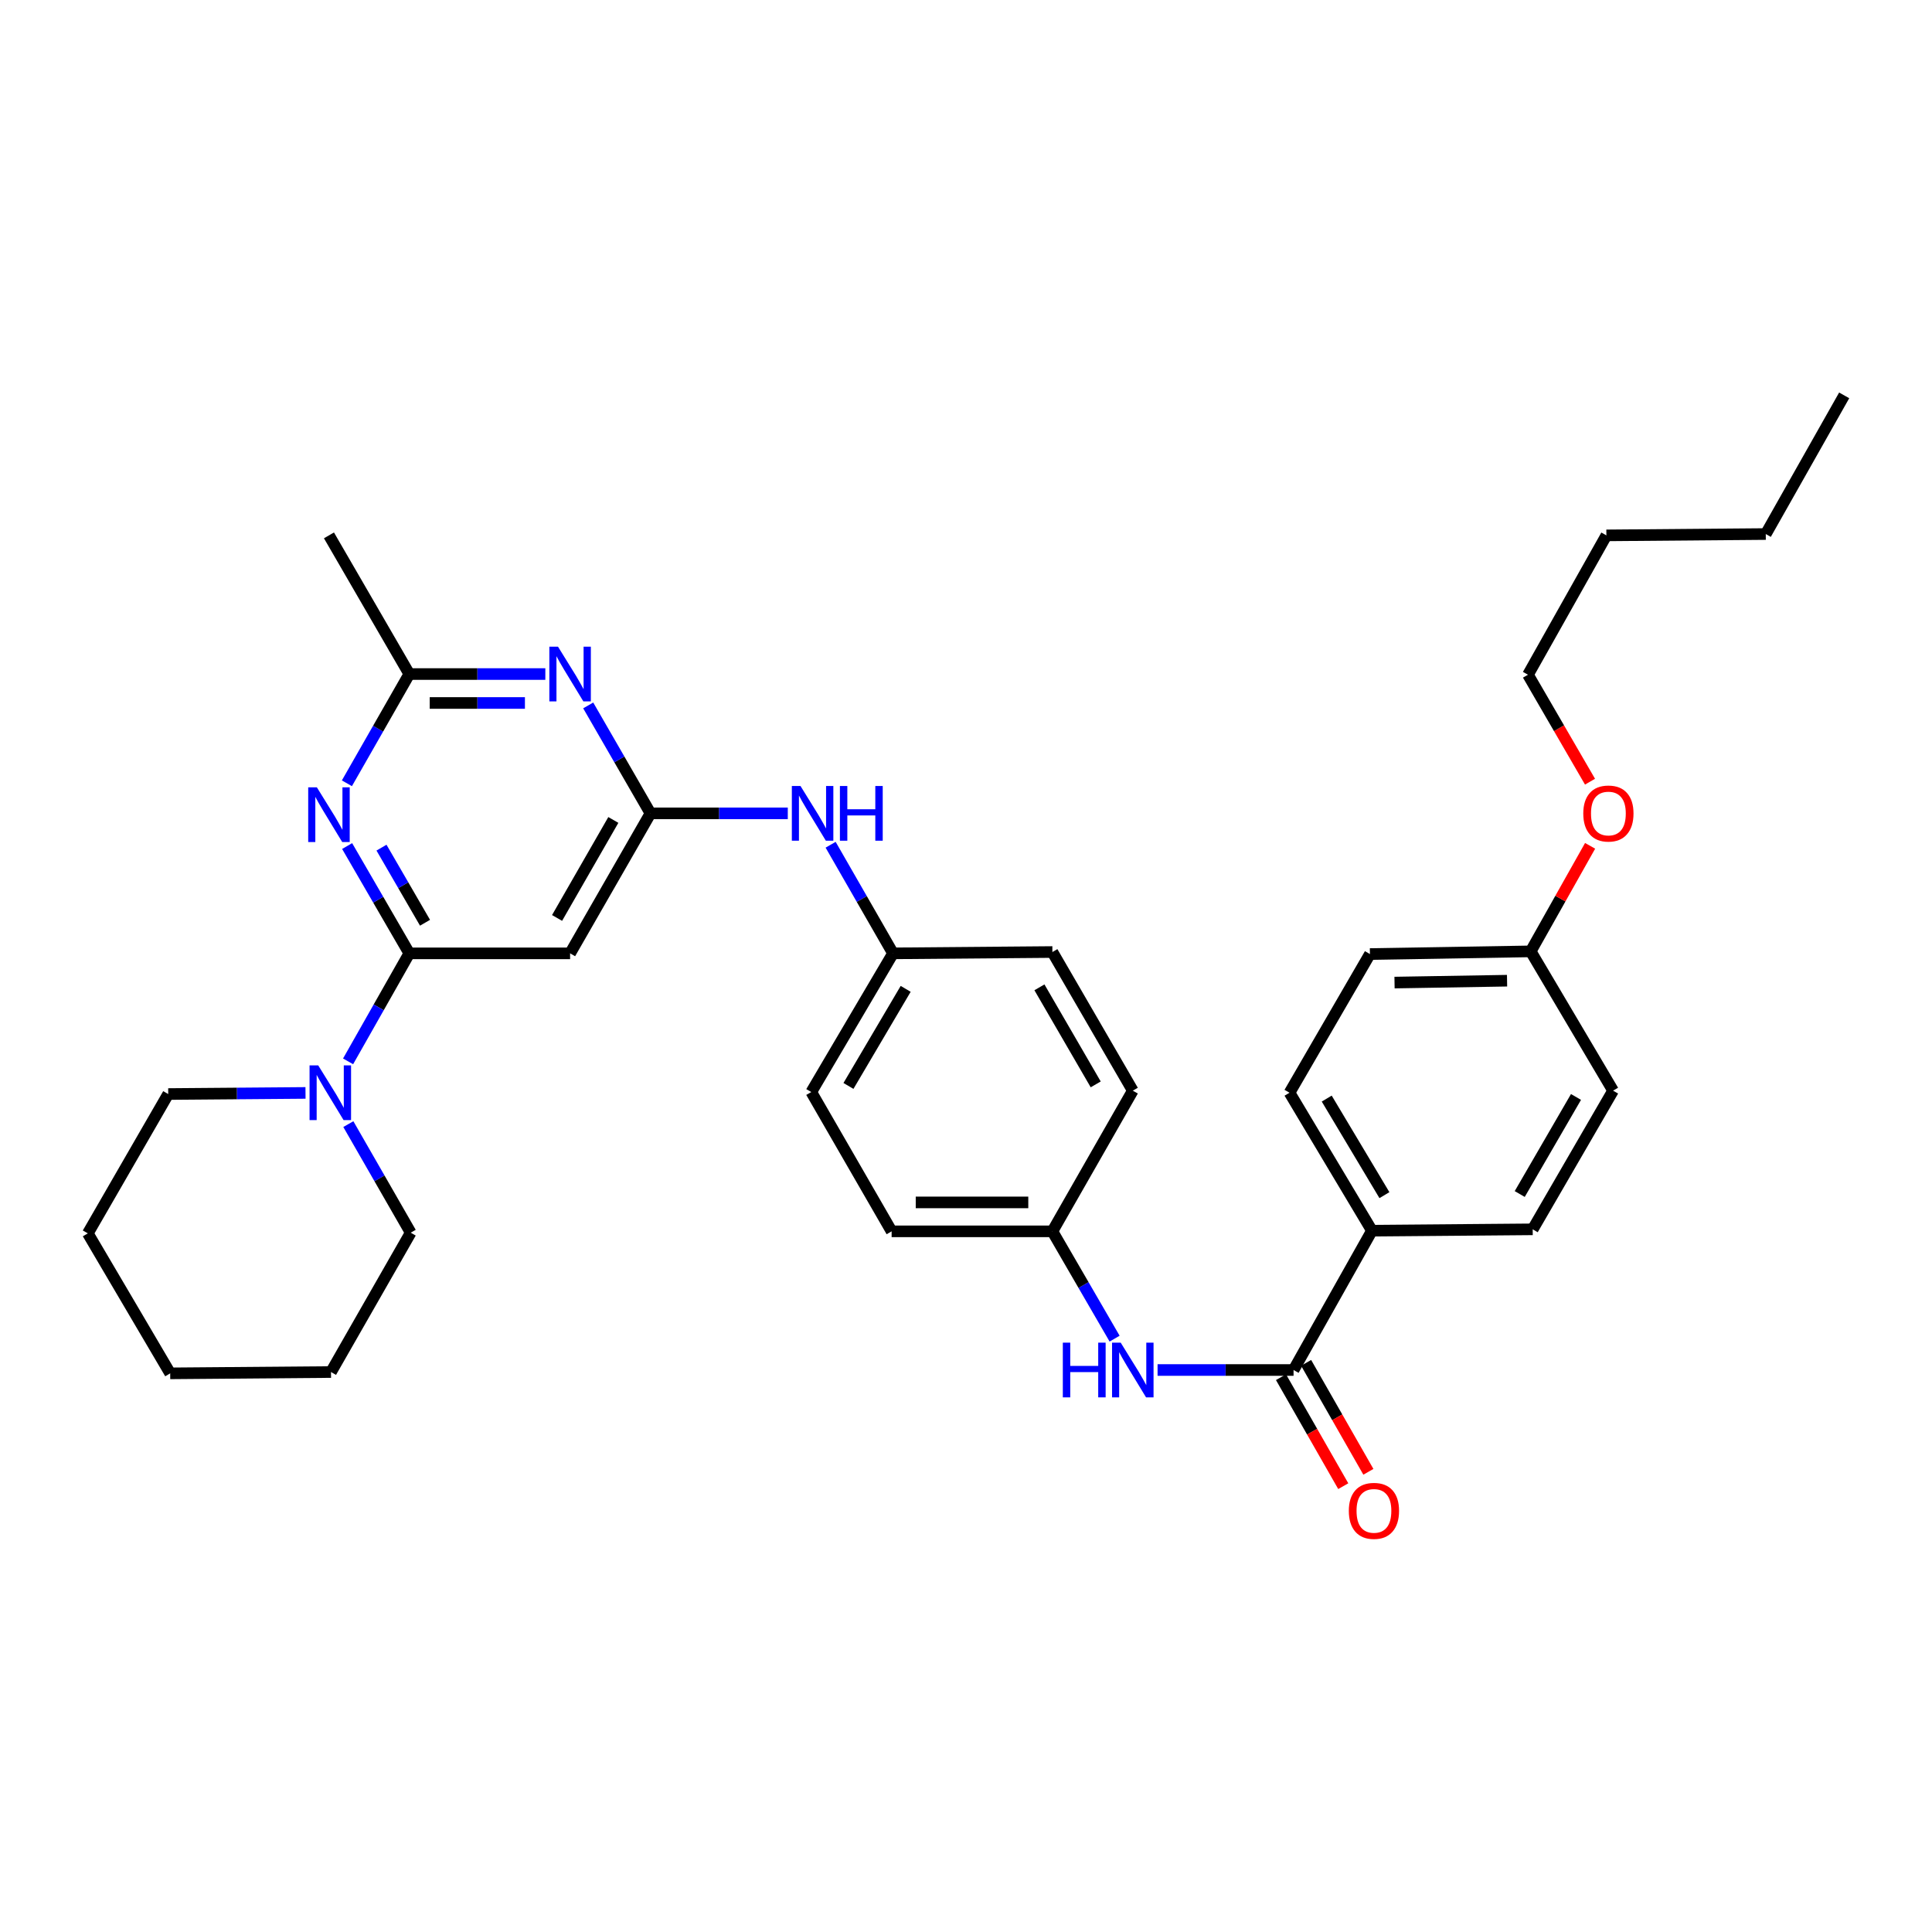 <?xml version='1.0' encoding='iso-8859-1'?>
<svg version='1.1' baseProfile='full'
              xmlns='http://www.w3.org/2000/svg'
                      xmlns:rdkit='http://www.rdkit.org/xml'
                      xmlns:xlink='http://www.w3.org/1999/xlink'
                  xml:space='preserve'
width='1000px' height='1000px' viewBox='0 0 1000 1000'>
<!-- END OF HEADER -->
<rect style='opacity:1.0;fill:#FFFFFF;stroke:none' width='1000' height='1000' x='0' y='0'> </rect>
<path class='bond-0' d='M 211.859,493.457 L 195.767,465.687' style='fill:none;fill-rule:evenodd;stroke:#000000;stroke-width:6px;stroke-linecap:butt;stroke-linejoin:miter;stroke-opacity:1' />
<path class='bond-0' d='M 195.767,465.687 L 179.675,437.916' style='fill:none;fill-rule:evenodd;stroke:#0000FF;stroke-width:6px;stroke-linecap:butt;stroke-linejoin:miter;stroke-opacity:1' />
<path class='bond-0' d='M 219.989,477.618 L 208.725,458.178' style='fill:none;fill-rule:evenodd;stroke:#000000;stroke-width:6px;stroke-linecap:butt;stroke-linejoin:miter;stroke-opacity:1' />
<path class='bond-0' d='M 208.725,458.178 L 197.461,438.739' style='fill:none;fill-rule:evenodd;stroke:#0000FF;stroke-width:6px;stroke-linecap:butt;stroke-linejoin:miter;stroke-opacity:1' />
<path class='bond-3' d='M 211.859,493.457 L 295.083,493.457' style='fill:none;fill-rule:evenodd;stroke:#000000;stroke-width:6px;stroke-linecap:butt;stroke-linejoin:miter;stroke-opacity:1' />
<path class='bond-5' d='M 211.859,493.457 L 196.015,521.407' style='fill:none;fill-rule:evenodd;stroke:#000000;stroke-width:6px;stroke-linecap:butt;stroke-linejoin:miter;stroke-opacity:1' />
<path class='bond-5' d='M 196.015,521.407 L 180.17,549.357' style='fill:none;fill-rule:evenodd;stroke:#0000FF;stroke-width:6px;stroke-linecap:butt;stroke-linejoin:miter;stroke-opacity:1' />
<path class='bond-6' d='M 179.556,405.426 L 195.708,377.155' style='fill:none;fill-rule:evenodd;stroke:#0000FF;stroke-width:6px;stroke-linecap:butt;stroke-linejoin:miter;stroke-opacity:1' />
<path class='bond-6' d='M 195.708,377.155 L 211.859,348.884' style='fill:none;fill-rule:evenodd;stroke:#000000;stroke-width:6px;stroke-linecap:butt;stroke-linejoin:miter;stroke-opacity:1' />
<path class='bond-1' d='M 336.69,420.992 L 295.083,493.457' style='fill:none;fill-rule:evenodd;stroke:#000000;stroke-width:6px;stroke-linecap:butt;stroke-linejoin:miter;stroke-opacity:1' />
<path class='bond-1' d='M 317.462,424.405 L 288.337,475.131' style='fill:none;fill-rule:evenodd;stroke:#000000;stroke-width:6px;stroke-linecap:butt;stroke-linejoin:miter;stroke-opacity:1' />
<path class='bond-2' d='M 336.69,420.992 L 320.572,393.058' style='fill:none;fill-rule:evenodd;stroke:#000000;stroke-width:6px;stroke-linecap:butt;stroke-linejoin:miter;stroke-opacity:1' />
<path class='bond-2' d='M 320.572,393.058 L 304.454,365.125' style='fill:none;fill-rule:evenodd;stroke:#0000FF;stroke-width:6px;stroke-linecap:butt;stroke-linejoin:miter;stroke-opacity:1' />
<path class='bond-8' d='M 336.69,420.992 L 372.224,420.992' style='fill:none;fill-rule:evenodd;stroke:#000000;stroke-width:6px;stroke-linecap:butt;stroke-linejoin:miter;stroke-opacity:1' />
<path class='bond-8' d='M 372.224,420.992 L 407.758,420.992' style='fill:none;fill-rule:evenodd;stroke:#0000FF;stroke-width:6px;stroke-linecap:butt;stroke-linejoin:miter;stroke-opacity:1' />
<path class='bond-33' d='M 282.262,348.884 L 247.061,348.884' style='fill:none;fill-rule:evenodd;stroke:#0000FF;stroke-width:6px;stroke-linecap:butt;stroke-linejoin:miter;stroke-opacity:1' />
<path class='bond-33' d='M 247.061,348.884 L 211.859,348.884' style='fill:none;fill-rule:evenodd;stroke:#000000;stroke-width:6px;stroke-linecap:butt;stroke-linejoin:miter;stroke-opacity:1' />
<path class='bond-33' d='M 271.702,363.859 L 247.061,363.859' style='fill:none;fill-rule:evenodd;stroke:#0000FF;stroke-width:6px;stroke-linecap:butt;stroke-linejoin:miter;stroke-opacity:1' />
<path class='bond-33' d='M 247.061,363.859 L 222.42,363.859' style='fill:none;fill-rule:evenodd;stroke:#000000;stroke-width:6px;stroke-linecap:butt;stroke-linejoin:miter;stroke-opacity:1' />
<path class='bond-4' d='M 669.541,709.116 L 634.348,709.116' style='fill:none;fill-rule:evenodd;stroke:#000000;stroke-width:6px;stroke-linecap:butt;stroke-linejoin:miter;stroke-opacity:1' />
<path class='bond-4' d='M 634.348,709.116 L 599.155,709.116' style='fill:none;fill-rule:evenodd;stroke:#0000FF;stroke-width:6px;stroke-linecap:butt;stroke-linejoin:miter;stroke-opacity:1' />
<path class='bond-9' d='M 669.541,709.116 L 710.117,636.999' style='fill:none;fill-rule:evenodd;stroke:#000000;stroke-width:6px;stroke-linecap:butt;stroke-linejoin:miter;stroke-opacity:1' />
<path class='bond-10' d='M 663.04,712.83 L 679.154,741.033' style='fill:none;fill-rule:evenodd;stroke:#000000;stroke-width:6px;stroke-linecap:butt;stroke-linejoin:miter;stroke-opacity:1' />
<path class='bond-10' d='M 679.154,741.033 L 695.268,769.237' style='fill:none;fill-rule:evenodd;stroke:#FF0000;stroke-width:6px;stroke-linecap:butt;stroke-linejoin:miter;stroke-opacity:1' />
<path class='bond-10' d='M 676.043,705.401 L 692.157,733.604' style='fill:none;fill-rule:evenodd;stroke:#000000;stroke-width:6px;stroke-linecap:butt;stroke-linejoin:miter;stroke-opacity:1' />
<path class='bond-10' d='M 692.157,733.604 L 708.271,761.808' style='fill:none;fill-rule:evenodd;stroke:#FF0000;stroke-width:6px;stroke-linecap:butt;stroke-linejoin:miter;stroke-opacity:1' />
<path class='bond-22' d='M 158.13,565.695 L 122.6,565.984' style='fill:none;fill-rule:evenodd;stroke:#0000FF;stroke-width:6px;stroke-linecap:butt;stroke-linejoin:miter;stroke-opacity:1' />
<path class='bond-22' d='M 122.6,565.984 L 87.07,566.272' style='fill:none;fill-rule:evenodd;stroke:#000000;stroke-width:6px;stroke-linecap:butt;stroke-linejoin:miter;stroke-opacity:1' />
<path class='bond-23' d='M 180.299,581.839 L 196.437,609.939' style='fill:none;fill-rule:evenodd;stroke:#0000FF;stroke-width:6px;stroke-linecap:butt;stroke-linejoin:miter;stroke-opacity:1' />
<path class='bond-23' d='M 196.437,609.939 L 212.575,638.039' style='fill:none;fill-rule:evenodd;stroke:#000000;stroke-width:6px;stroke-linecap:butt;stroke-linejoin:miter;stroke-opacity:1' />
<path class='bond-25' d='M 211.859,348.884 L 170.269,277.109' style='fill:none;fill-rule:evenodd;stroke:#000000;stroke-width:6px;stroke-linecap:butt;stroke-linejoin:miter;stroke-opacity:1' />
<path class='bond-7' d='M 576.922,692.881 L 560.821,665.111' style='fill:none;fill-rule:evenodd;stroke:#0000FF;stroke-width:6px;stroke-linecap:butt;stroke-linejoin:miter;stroke-opacity:1' />
<path class='bond-7' d='M 560.821,665.111 L 544.719,637.34' style='fill:none;fill-rule:evenodd;stroke:#000000;stroke-width:6px;stroke-linecap:butt;stroke-linejoin:miter;stroke-opacity:1' />
<path class='bond-14' d='M 429.929,437.241 L 446.074,465.349' style='fill:none;fill-rule:evenodd;stroke:#0000FF;stroke-width:6px;stroke-linecap:butt;stroke-linejoin:miter;stroke-opacity:1' />
<path class='bond-14' d='M 446.074,465.349 L 462.22,493.457' style='fill:none;fill-rule:evenodd;stroke:#000000;stroke-width:6px;stroke-linecap:butt;stroke-linejoin:miter;stroke-opacity:1' />
<path class='bond-11' d='M 710.117,636.999 L 667.453,565.59' style='fill:none;fill-rule:evenodd;stroke:#000000;stroke-width:6px;stroke-linecap:butt;stroke-linejoin:miter;stroke-opacity:1' />
<path class='bond-11' d='M 716.574,618.607 L 686.709,568.621' style='fill:none;fill-rule:evenodd;stroke:#000000;stroke-width:6px;stroke-linecap:butt;stroke-linejoin:miter;stroke-opacity:1' />
<path class='bond-12' d='M 710.117,636.999 L 793.324,636.3' style='fill:none;fill-rule:evenodd;stroke:#000000;stroke-width:6px;stroke-linecap:butt;stroke-linejoin:miter;stroke-opacity:1' />
<path class='bond-17' d='M 667.453,565.59 L 709.077,493.815' style='fill:none;fill-rule:evenodd;stroke:#000000;stroke-width:6px;stroke-linecap:butt;stroke-linejoin:miter;stroke-opacity:1' />
<path class='bond-16' d='M 793.324,636.3 L 834.931,564.525' style='fill:none;fill-rule:evenodd;stroke:#000000;stroke-width:6px;stroke-linecap:butt;stroke-linejoin:miter;stroke-opacity:1' />
<path class='bond-16' d='M 786.609,618.024 L 815.734,567.781' style='fill:none;fill-rule:evenodd;stroke:#000000;stroke-width:6px;stroke-linecap:butt;stroke-linejoin:miter;stroke-opacity:1' />
<path class='bond-13' d='M 544.719,637.34 L 461.504,637.34' style='fill:none;fill-rule:evenodd;stroke:#000000;stroke-width:6px;stroke-linecap:butt;stroke-linejoin:miter;stroke-opacity:1' />
<path class='bond-13' d='M 532.237,622.365 L 473.986,622.365' style='fill:none;fill-rule:evenodd;stroke:#000000;stroke-width:6px;stroke-linecap:butt;stroke-linejoin:miter;stroke-opacity:1' />
<path class='bond-35' d='M 544.719,637.34 L 586.335,564.525' style='fill:none;fill-rule:evenodd;stroke:#000000;stroke-width:6px;stroke-linecap:butt;stroke-linejoin:miter;stroke-opacity:1' />
<path class='bond-20' d='M 462.22,493.457 L 544.719,492.767' style='fill:none;fill-rule:evenodd;stroke:#000000;stroke-width:6px;stroke-linecap:butt;stroke-linejoin:miter;stroke-opacity:1' />
<path class='bond-21' d='M 462.22,493.457 L 419.913,565.241' style='fill:none;fill-rule:evenodd;stroke:#000000;stroke-width:6px;stroke-linecap:butt;stroke-linejoin:miter;stroke-opacity:1' />
<path class='bond-21' d='M 468.775,511.829 L 439.161,562.077' style='fill:none;fill-rule:evenodd;stroke:#000000;stroke-width:6px;stroke-linecap:butt;stroke-linejoin:miter;stroke-opacity:1' />
<path class='bond-15' d='M 792.284,492.426 L 834.931,564.525' style='fill:none;fill-rule:evenodd;stroke:#000000;stroke-width:6px;stroke-linecap:butt;stroke-linejoin:miter;stroke-opacity:1' />
<path class='bond-24' d='M 792.284,492.426 L 807.661,465.113' style='fill:none;fill-rule:evenodd;stroke:#000000;stroke-width:6px;stroke-linecap:butt;stroke-linejoin:miter;stroke-opacity:1' />
<path class='bond-24' d='M 807.661,465.113 L 823.038,437.801' style='fill:none;fill-rule:evenodd;stroke:#FF0000;stroke-width:6px;stroke-linecap:butt;stroke-linejoin:miter;stroke-opacity:1' />
<path class='bond-36' d='M 792.284,492.426 L 709.077,493.815' style='fill:none;fill-rule:evenodd;stroke:#000000;stroke-width:6px;stroke-linecap:butt;stroke-linejoin:miter;stroke-opacity:1' />
<path class='bond-36' d='M 780.053,507.608 L 721.808,508.58' style='fill:none;fill-rule:evenodd;stroke:#000000;stroke-width:6px;stroke-linecap:butt;stroke-linejoin:miter;stroke-opacity:1' />
<path class='bond-18' d='M 586.335,564.525 L 544.719,492.767' style='fill:none;fill-rule:evenodd;stroke:#000000;stroke-width:6px;stroke-linecap:butt;stroke-linejoin:miter;stroke-opacity:1' />
<path class='bond-18' d='M 567.138,561.275 L 538.007,511.044' style='fill:none;fill-rule:evenodd;stroke:#000000;stroke-width:6px;stroke-linecap:butt;stroke-linejoin:miter;stroke-opacity:1' />
<path class='bond-19' d='M 461.504,637.34 L 419.913,565.241' style='fill:none;fill-rule:evenodd;stroke:#000000;stroke-width:6px;stroke-linecap:butt;stroke-linejoin:miter;stroke-opacity:1' />
<path class='bond-30' d='M 87.07,566.272 L 45.455,638.389' style='fill:none;fill-rule:evenodd;stroke:#000000;stroke-width:6px;stroke-linecap:butt;stroke-linejoin:miter;stroke-opacity:1' />
<path class='bond-29' d='M 212.575,638.039 L 171.325,710.164' style='fill:none;fill-rule:evenodd;stroke:#000000;stroke-width:6px;stroke-linecap:butt;stroke-linejoin:miter;stroke-opacity:1' />
<path class='bond-26' d='M 822.991,404.598 L 806.935,376.92' style='fill:none;fill-rule:evenodd;stroke:#FF0000;stroke-width:6px;stroke-linecap:butt;stroke-linejoin:miter;stroke-opacity:1' />
<path class='bond-26' d='M 806.935,376.92 L 790.878,349.241' style='fill:none;fill-rule:evenodd;stroke:#000000;stroke-width:6px;stroke-linecap:butt;stroke-linejoin:miter;stroke-opacity:1' />
<path class='bond-27' d='M 790.878,349.241 L 831.462,277.109' style='fill:none;fill-rule:evenodd;stroke:#000000;stroke-width:6px;stroke-linecap:butt;stroke-linejoin:miter;stroke-opacity:1' />
<path class='bond-28' d='M 831.462,277.109 L 913.961,276.418' style='fill:none;fill-rule:evenodd;stroke:#000000;stroke-width:6px;stroke-linecap:butt;stroke-linejoin:miter;stroke-opacity:1' />
<path class='bond-31' d='M 913.961,276.418 L 954.545,204.643' style='fill:none;fill-rule:evenodd;stroke:#000000;stroke-width:6px;stroke-linecap:butt;stroke-linejoin:miter;stroke-opacity:1' />
<path class='bond-32' d='M 171.325,710.164 L 88.094,710.846' style='fill:none;fill-rule:evenodd;stroke:#000000;stroke-width:6px;stroke-linecap:butt;stroke-linejoin:miter;stroke-opacity:1' />
<path class='bond-34' d='M 45.455,638.389 L 88.094,710.846' style='fill:none;fill-rule:evenodd;stroke:#000000;stroke-width:6px;stroke-linecap:butt;stroke-linejoin:miter;stroke-opacity:1' />
<path  class='atom-1' d='M 164.009 407.522
L 173.289 422.522
Q 174.209 424.002, 175.689 426.682
Q 177.169 429.362, 177.249 429.522
L 177.249 407.522
L 181.009 407.522
L 181.009 435.842
L 177.129 435.842
L 167.169 419.442
Q 166.009 417.522, 164.769 415.322
Q 163.569 413.122, 163.209 412.442
L 163.209 435.842
L 159.529 435.842
L 159.529 407.522
L 164.009 407.522
' fill='#0000FF'/>
<path  class='atom-3' d='M 288.823 334.724
L 298.103 349.724
Q 299.023 351.204, 300.503 353.884
Q 301.983 356.564, 302.063 356.724
L 302.063 334.724
L 305.823 334.724
L 305.823 363.044
L 301.943 363.044
L 291.983 346.644
Q 290.823 344.724, 289.583 342.524
Q 288.383 340.324, 288.023 339.644
L 288.023 363.044
L 284.343 363.044
L 284.343 334.724
L 288.823 334.724
' fill='#0000FF'/>
<path  class='atom-6' d='M 164.707 551.43
L 173.987 566.43
Q 174.907 567.91, 176.387 570.59
Q 177.867 573.27, 177.947 573.43
L 177.947 551.43
L 181.707 551.43
L 181.707 579.75
L 177.827 579.75
L 167.867 563.35
Q 166.707 561.43, 165.467 559.23
Q 164.267 557.03, 163.907 556.35
L 163.907 579.75
L 160.227 579.75
L 160.227 551.43
L 164.707 551.43
' fill='#0000FF'/>
<path  class='atom-8' d='M 550.115 694.956
L 553.955 694.956
L 553.955 706.996
L 568.435 706.996
L 568.435 694.956
L 572.275 694.956
L 572.275 723.276
L 568.435 723.276
L 568.435 710.196
L 553.955 710.196
L 553.955 723.276
L 550.115 723.276
L 550.115 694.956
' fill='#0000FF'/>
<path  class='atom-8' d='M 580.075 694.956
L 589.355 709.956
Q 590.275 711.436, 591.755 714.116
Q 593.235 716.796, 593.315 716.956
L 593.315 694.956
L 597.075 694.956
L 597.075 723.276
L 593.195 723.276
L 583.235 706.876
Q 582.075 704.956, 580.835 702.756
Q 579.635 700.556, 579.275 699.876
L 579.275 723.276
L 575.595 723.276
L 575.595 694.956
L 580.075 694.956
' fill='#0000FF'/>
<path  class='atom-9' d='M 414.336 406.832
L 423.616 421.832
Q 424.536 423.312, 426.016 425.992
Q 427.496 428.672, 427.576 428.832
L 427.576 406.832
L 431.336 406.832
L 431.336 435.152
L 427.456 435.152
L 417.496 418.752
Q 416.336 416.832, 415.096 414.632
Q 413.896 412.432, 413.536 411.752
L 413.536 435.152
L 409.856 435.152
L 409.856 406.832
L 414.336 406.832
' fill='#0000FF'/>
<path  class='atom-9' d='M 434.736 406.832
L 438.576 406.832
L 438.576 418.872
L 453.056 418.872
L 453.056 406.832
L 456.896 406.832
L 456.896 435.152
L 453.056 435.152
L 453.056 422.072
L 438.576 422.072
L 438.576 435.152
L 434.736 435.152
L 434.736 406.832
' fill='#0000FF'/>
<path  class='atom-11' d='M 698.149 782.019
Q 698.149 775.219, 701.509 771.419
Q 704.869 767.619, 711.149 767.619
Q 717.429 767.619, 720.789 771.419
Q 724.149 775.219, 724.149 782.019
Q 724.149 788.899, 720.749 792.819
Q 717.349 796.699, 711.149 796.699
Q 704.909 796.699, 701.509 792.819
Q 698.149 788.939, 698.149 782.019
M 711.149 793.499
Q 715.469 793.499, 717.789 790.619
Q 720.149 787.699, 720.149 782.019
Q 720.149 776.459, 717.789 773.659
Q 715.469 770.819, 711.149 770.819
Q 706.829 770.819, 704.469 773.619
Q 702.149 776.419, 702.149 782.019
Q 702.149 787.739, 704.469 790.619
Q 706.829 793.499, 711.149 793.499
' fill='#FF0000'/>
<path  class='atom-25' d='M 819.502 421.072
Q 819.502 414.272, 822.862 410.472
Q 826.222 406.672, 832.502 406.672
Q 838.782 406.672, 842.142 410.472
Q 845.502 414.272, 845.502 421.072
Q 845.502 427.952, 842.102 431.872
Q 838.702 435.752, 832.502 435.752
Q 826.262 435.752, 822.862 431.872
Q 819.502 427.992, 819.502 421.072
M 832.502 432.552
Q 836.822 432.552, 839.142 429.672
Q 841.502 426.752, 841.502 421.072
Q 841.502 415.512, 839.142 412.712
Q 836.822 409.872, 832.502 409.872
Q 828.182 409.872, 825.822 412.672
Q 823.502 415.472, 823.502 421.072
Q 823.502 426.792, 825.822 429.672
Q 828.182 432.552, 832.502 432.552
' fill='#FF0000'/>
</svg>
